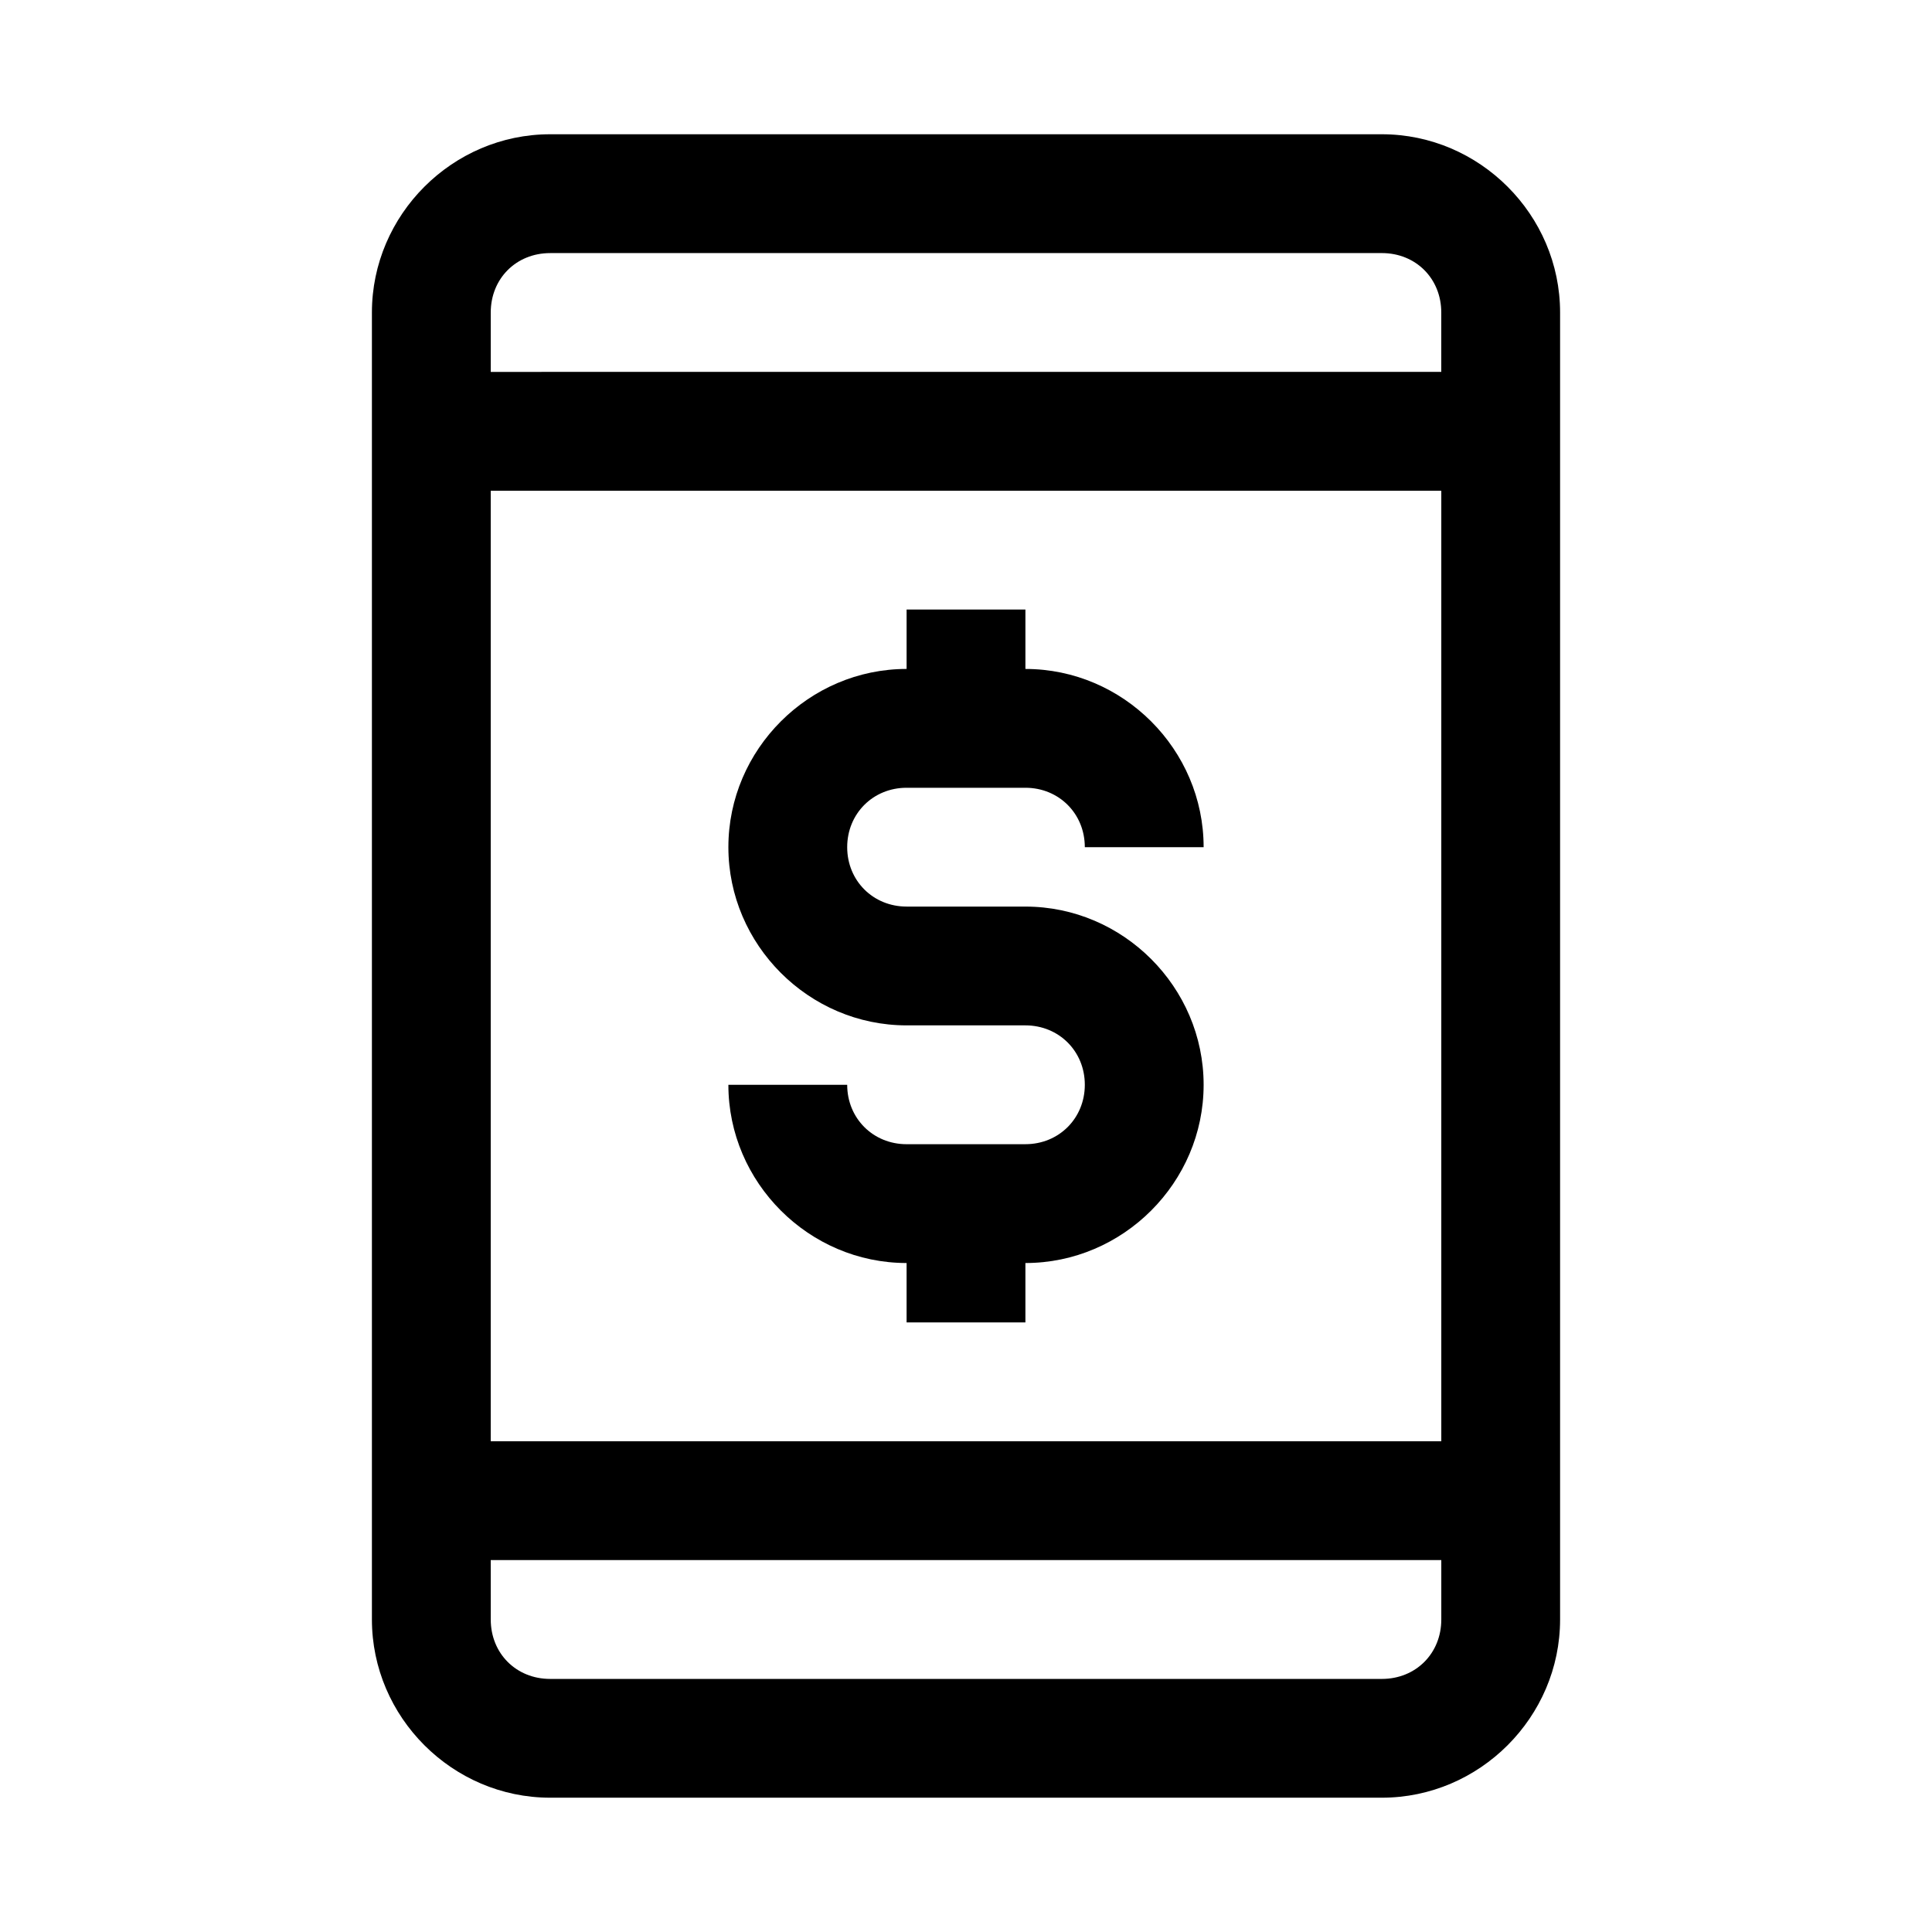 <?xml version="1.0" encoding="UTF-8"?>
<!-- Uploaded to: ICON Repo, www.svgrepo.com, Generator: ICON Repo Mixer Tools -->
<svg fill="#000000" width="800px" height="800px" version="1.1" viewBox="144 144 512 512" xmlns="http://www.w3.org/2000/svg">
 <path d="m289.79 179.58c-25.895 0-47.23 21.34-47.23 47.23v346.37c0 25.895 21.336 47.23 47.23 47.23h220.42c25.895 0 47.23-21.34 47.23-47.23v-346.37c0-25.895-21.336-47.23-47.23-47.23zm0 31.488h220.42c8.996 0 15.742 6.75 15.742 15.742v15.742l-251.9 0.004v-15.742c0-8.996 6.75-15.742 15.742-15.742zm-15.742 62.977h251.91v251.91h-251.91zm110.21 31.488v15.742c-25.898 0-47.23 21.332-47.23 47.23 0 25.898 21.332 47.23 47.23 47.23h31.488c8.883 0 15.742 6.863 15.742 15.742 0 8.883-6.863 15.746-15.742 15.746l-31.488 0.004c-8.883 0-15.742-6.863-15.742-15.746l-31.488 0.004c0 25.898 21.332 47.23 47.23 47.23v15.746h31.488v-15.746c25.898 0 47.23-21.332 47.23-47.23 0-25.898-21.332-47.23-47.23-47.23l-31.488-0.004c-8.883 0-15.742-6.863-15.742-15.742 0-8.883 6.863-15.742 15.742-15.742h31.488c8.883 0 15.742 6.863 15.742 15.742h31.488c0-25.898-21.332-47.23-47.23-47.23v-15.742zm-110.21 251.91h251.91v15.742c0 8.996-6.75 15.746-15.742 15.746h-220.42c-8.996 0-15.742-6.75-15.742-15.746z"/>
</svg>